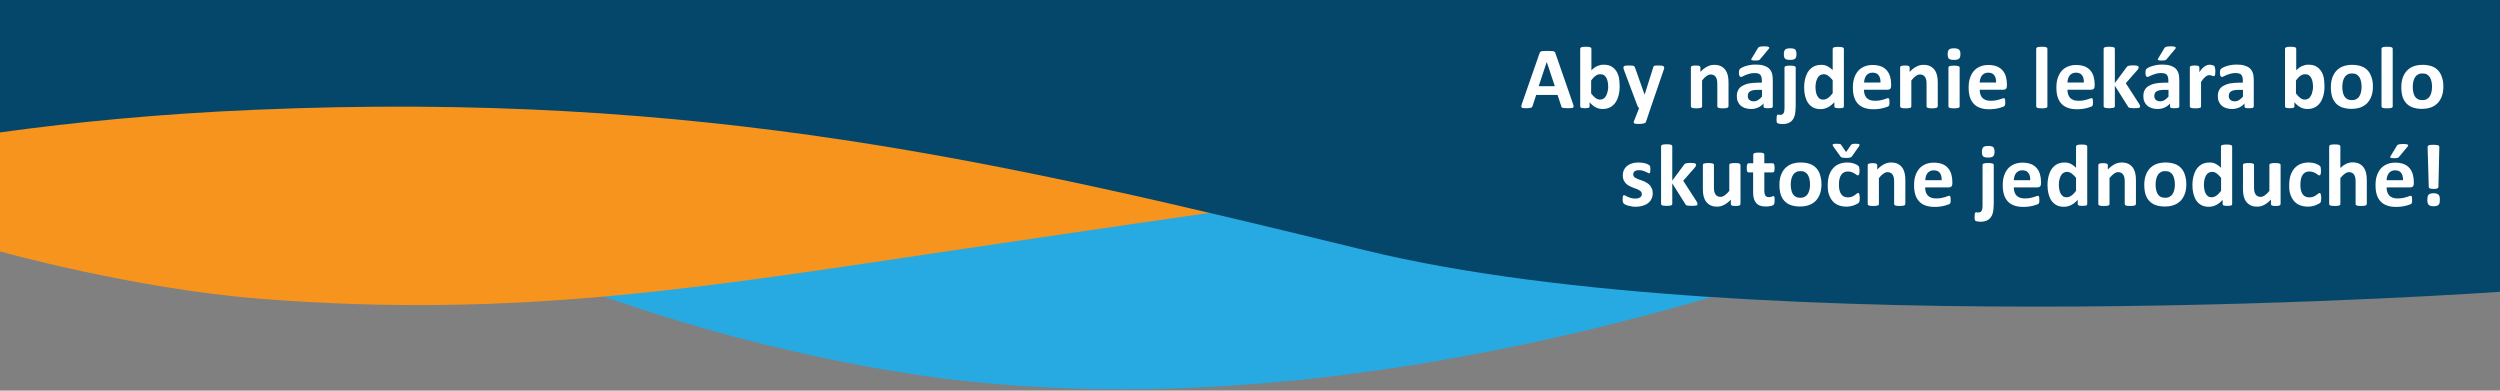 <?xml version="1.0" encoding="utf-8"?>
<!-- Generator: Adobe Illustrator 24.0.0, SVG Export Plug-In . SVG Version: 6.00 Build 0)  -->
<svg version="1.1" id="Layer_1" xmlns="http://www.w3.org/2000/svg" xmlns:xlink="http://www.w3.org/1999/xlink" x="0px" y="0px"
	 viewBox="0 0 1920 300" style="enable-background:new 0 0 1920 300;" xml:space="preserve">
<rect x="0" y="0" width="1920" height="300" fill="#808080" stroke="none"/>
<style type="text/css">
	.st0{display:none;fill:#FFFFFF;}
	.st1{display:none;fill:#F7941D;}
	.st2{display:none;fill:#27AAE1;}
	.st3{display:none;fill:#05476B;}
	.st4{fill:#27AAE1;}
	.st5{fill:#F7941D;}
	.st6{fill:#05476B;}
	.st7{fill:#FFFFFF;}
</style>
<rect x="2.6" class="st0" width="1914.7" height="1080"/>
<rect x="-421" y="-172" class="st1" width="226" height="291"/>
<rect x="-421" y="141" class="st2" width="226" height="246"/>
<rect x="-421" y="438" class="st3" width="226" height="246"/>
<g>
	<path class="st4" d="M1595-1L288-1v152.7c99,51.8,233.2,105.1,394.2,132.7c426.6,73.1,893.2-152.7,893.2-152.7L1595-1z"/>
	<path class="st5" d="M0,193.1c0,0,103,28.7,199.2,36.3c201.1,15.9,345.1-9.4,542.9-38.6c450.7-66.6,680.4-99.4,895.8-72.8
		c140.6,17.3,220.8,50.6,282.2,73.4c0-79.5,0-112.9,0-192.4C1262.1-1,0-1,0-1V193.1z"/>
	<path class="st6" d="M1920,224.1V-1H0v102.7c58.5-8.1,124.4-14.4,196.1-17.4c343.9-14.7,574.5,40.2,853.1,108.1
		C1346,264.8,1920,224.1,1920,224.1z"/>
</g>
<g>
	<path class="st7" d="M1208,79.6c0.3,0.8,0.4,1.5,0.5,1.9c0.1,0.5,0,0.8-0.3,1.1c-0.2,0.2-0.7,0.4-1.3,0.4c-0.6,0.1-1.5,0.1-2.6,0.1
		c-1.1,0-2,0-2.7-0.1c-0.6,0-1.1-0.1-1.5-0.2c-0.3-0.1-0.6-0.2-0.7-0.4c-0.1-0.2-0.2-0.4-0.3-0.7l-2.9-8.8h-16.4l-2.8,8.5
		c-0.1,0.3-0.2,0.6-0.4,0.8c-0.1,0.2-0.4,0.4-0.7,0.5s-0.8,0.2-1.4,0.3c-0.6,0-1.4,0.1-2.3,0.1c-1,0-1.8,0-2.4-0.1
		c-0.6-0.1-1-0.2-1.2-0.5c-0.2-0.3-0.3-0.6-0.2-1.1c0.1-0.5,0.2-1.1,0.5-1.9l13.5-38.7c0.1-0.4,0.3-0.7,0.5-0.9
		c0.2-0.2,0.5-0.4,0.9-0.5c0.4-0.1,0.9-0.2,1.6-0.2c0.7,0,1.6-0.1,2.8-0.1c1.3,0,2.4,0,3.2,0.1c0.8,0,1.4,0.1,1.8,0.2
		s0.8,0.3,0.9,0.6c0.2,0.2,0.4,0.6,0.5,1L1208,79.6z M1187.9,47.6L1187.9,47.6l-6.2,18.6h12.4L1187.9,47.6z"/>
	<path class="st7" d="M1243.9,66.3c0,2.7-0.3,5.1-0.9,7.2s-1.4,4-2.5,5.5c-1.1,1.5-2.5,2.7-4.1,3.5c-1.6,0.8-3.4,1.2-5.5,1.2
		c-1,0-2-0.1-2.8-0.3c-0.9-0.2-1.7-0.5-2.5-0.9c-0.8-0.4-1.6-1-2.4-1.6c-0.8-0.7-1.6-1.4-2.4-2.4v3.3c0,0.2-0.1,0.5-0.2,0.6
		c-0.1,0.2-0.3,0.3-0.6,0.4c-0.3,0.1-0.7,0.2-1.1,0.2s-1,0.1-1.7,0.1c-0.7,0-1.3,0-1.7-0.1s-0.8-0.1-1.1-0.2
		c-0.3-0.1-0.5-0.3-0.6-0.4c-0.1-0.2-0.2-0.4-0.2-0.6V37.4c0-0.2,0.1-0.4,0.2-0.6c0.1-0.2,0.4-0.3,0.7-0.5s0.8-0.2,1.3-0.3
		s1.2-0.1,2.1-0.1s1.5,0,2.1,0.1s1,0.2,1.3,0.3c0.3,0.1,0.6,0.3,0.7,0.5s0.2,0.4,0.2,0.6V54c0.8-0.8,1.5-1.4,2.3-2s1.5-1,2.3-1.3
		c0.8-0.3,1.6-0.6,2.4-0.8c0.8-0.2,1.7-0.2,2.6-0.2c2.2,0,4.1,0.4,5.7,1.3c1.6,0.9,2.8,2.1,3.8,3.6c1,1.5,1.7,3.3,2.1,5.3
		C1243.7,62,1243.9,64.1,1243.9,66.3z M1235.1,66.9c0-1.3-0.1-2.5-0.3-3.7c-0.2-1.2-0.5-2.2-1-3.2c-0.5-0.9-1.1-1.7-1.8-2.2
		s-1.7-0.8-2.9-0.8c-0.6,0-1.1,0.1-1.7,0.2c-0.5,0.2-1.1,0.4-1.7,0.8c-0.6,0.4-1.2,0.9-1.8,1.5s-1.2,1.4-1.9,2.3v10
		c1.2,1.5,2.3,2.7,3.4,3.5c1.1,0.8,2.2,1.2,3.4,1.2c1.1,0,2-0.3,2.8-0.8s1.4-1.3,1.9-2.2c0.5-0.9,0.9-1.9,1.1-3.1
		C1235,69.2,1235.1,68.1,1235.1,66.9z"/>
	<path class="st7" d="M1267.7,82.9l-3.6,10.7c-0.2,0.6-0.8,1-1.7,1.2c-0.9,0.2-2.2,0.4-3.9,0.4c-0.9,0-1.6,0-2.2-0.1
		c-0.5-0.1-0.9-0.2-1.2-0.4c-0.3-0.2-0.4-0.4-0.4-0.7s0-0.6,0.2-1l4-10.1c-0.3-0.1-0.6-0.3-0.8-0.6c-0.2-0.3-0.4-0.6-0.5-0.9
		l-10.4-27.7c-0.3-0.8-0.4-1.4-0.4-1.8c0-0.4,0.1-0.7,0.4-1c0.3-0.2,0.7-0.4,1.4-0.5c0.6-0.1,1.5-0.1,2.5-0.1c1,0,1.7,0,2.3,0.1
		c0.6,0,1,0.1,1.3,0.3c0.3,0.1,0.6,0.3,0.7,0.6c0.2,0.3,0.3,0.7,0.5,1.2l7.1,20.1h0.1l6.5-20.6c0.1-0.6,0.3-1,0.5-1.2
		c0.2-0.2,0.6-0.3,1.1-0.4c0.5-0.1,1.4-0.1,2.6-0.1c1,0,1.8,0,2.4,0.1c0.6,0.1,1.1,0.3,1.4,0.5c0.3,0.2,0.5,0.6,0.5,1
		c0,0.4-0.1,0.9-0.3,1.5L1267.7,82.9z"/>
	<path class="st7" d="M1327.4,81.8c0,0.2-0.1,0.4-0.2,0.6c-0.1,0.2-0.4,0.3-0.7,0.4c-0.3,0.1-0.7,0.2-1.3,0.3
		c-0.6,0.1-1.2,0.1-2,0.1c-0.8,0-1.5,0-2.1-0.1c-0.6-0.1-1-0.1-1.3-0.3c-0.3-0.1-0.5-0.3-0.7-0.4c-0.1-0.2-0.2-0.4-0.2-0.6V64.6
		c0-1.5-0.1-2.6-0.3-3.4c-0.2-0.8-0.5-1.5-0.9-2.1c-0.4-0.6-0.9-1.1-1.6-1.4c-0.6-0.3-1.4-0.5-2.2-0.5c-1.1,0-2.2,0.4-3.3,1.2
		s-2.3,1.9-3.4,3.4v20c0,0.2-0.1,0.4-0.2,0.6c-0.1,0.2-0.4,0.3-0.7,0.4c-0.3,0.1-0.8,0.2-1.3,0.3c-0.5,0.1-1.2,0.1-2.1,0.1
		s-1.5,0-2.1-0.1c-0.5-0.1-1-0.1-1.3-0.3c-0.3-0.1-0.6-0.3-0.7-0.4c-0.1-0.2-0.2-0.4-0.2-0.6V51.7c0-0.2,0.1-0.4,0.2-0.6
		c0.1-0.2,0.3-0.3,0.6-0.4c0.3-0.1,0.7-0.2,1.1-0.3c0.5-0.1,1-0.1,1.7-0.1c0.7,0,1.3,0,1.8,0.1c0.5,0.1,0.8,0.1,1.1,0.3
		c0.3,0.1,0.4,0.3,0.6,0.4c0.1,0.2,0.2,0.4,0.2,0.6v3.5c1.7-1.8,3.4-3.1,5.1-4c1.7-0.9,3.5-1.4,5.4-1.4c2,0,3.8,0.3,5.2,1
		c1.4,0.7,2.5,1.6,3.4,2.8c0.9,1.2,1.5,2.5,1.9,4.1c0.4,1.6,0.6,3.4,0.6,5.6V81.8z"/>
	<path class="st7" d="M1361.4,81.9c0,0.3-0.1,0.6-0.3,0.7c-0.2,0.2-0.6,0.3-1.1,0.4c-0.5,0.1-1.2,0.1-2.1,0.1c-1,0-1.8,0-2.2-0.1
		c-0.5-0.1-0.8-0.2-1-0.4c-0.2-0.2-0.3-0.4-0.3-0.7v-2.4c-1.2,1.3-2.6,2.4-4.2,3.1c-1.6,0.7-3.3,1.1-5.3,1.1c-1.6,0-3.1-0.2-4.4-0.6
		c-1.3-0.4-2.5-1-3.5-1.9c-1-0.8-1.7-1.8-2.3-3.1s-0.8-2.6-0.8-4.3c0-1.8,0.3-3.3,1-4.6c0.7-1.3,1.7-2.4,3.1-3.2s3.1-1.5,5.1-1.9
		c2-0.4,4.4-0.6,7.1-0.6h2.9v-1.8c0-0.9-0.1-1.8-0.3-2.5c-0.2-0.7-0.5-1.3-0.9-1.8c-0.4-0.5-1-0.8-1.8-1c-0.7-0.2-1.6-0.3-2.7-0.3
		c-1.4,0-2.7,0.2-3.8,0.5c-1.1,0.3-2.1,0.7-3,1c-0.9,0.4-1.6,0.7-2.1,1c-0.6,0.3-1,0.5-1.4,0.5c-0.2,0-0.5-0.1-0.7-0.2
		c-0.2-0.2-0.3-0.4-0.5-0.7s-0.2-0.7-0.3-1.1c-0.1-0.4-0.1-0.9-0.1-1.4c0-0.7,0.1-1.2,0.2-1.7c0.1-0.4,0.3-0.8,0.6-1.1
		c0.3-0.3,0.9-0.7,1.7-1.1c0.8-0.4,1.7-0.8,2.8-1.1s2.2-0.6,3.5-0.8s2.5-0.3,3.9-0.3c2.4,0,4.4,0.2,6.1,0.7c1.7,0.5,3.1,1.2,4.1,2.1
		c1.1,1,1.9,2.2,2.4,3.7c0.5,1.5,0.7,3.3,0.7,5.4V81.9z M1353.1,69h-3.2c-1.4,0-2.5,0.1-3.5,0.3c-1,0.2-1.8,0.5-2.4,0.9
		c-0.6,0.4-1.1,0.9-1.3,1.5s-0.4,1.2-0.4,2c0,1.3,0.4,2.3,1.2,3c0.8,0.7,1.9,1.1,3.3,1.1c1.2,0,2.3-0.3,3.3-0.9s2-1.5,3.1-2.7V69z
		 M1350.1,36.9c0.2-0.2,0.3-0.5,0.6-0.6c0.2-0.2,0.5-0.3,0.8-0.4s0.8-0.2,1.3-0.2c0.5,0,1.1-0.1,1.9-0.1c1,0,1.9,0,2.4,0.1
		c0.6,0.1,1,0.2,1.3,0.4c0.3,0.2,0.4,0.4,0.4,0.6c0,0.2-0.1,0.5-0.3,0.7l-6.5,7.8c-0.2,0.2-0.4,0.4-0.5,0.6
		c-0.2,0.1-0.4,0.3-0.7,0.4c-0.3,0.1-0.6,0.2-1.1,0.2c-0.4,0-1,0.1-1.6,0.1c-0.8,0-1.4,0-1.9-0.1c-0.5-0.1-0.8-0.2-1-0.3
		c-0.2-0.1-0.3-0.3-0.2-0.6c0-0.2,0.2-0.5,0.4-0.8L1350.1,36.9z"/>
	<path class="st7" d="M1379,82.8c0,2.4-0.2,4.3-0.6,5.7c-0.4,1.5-1,2.7-1.8,3.7c-0.8,1-1.9,1.8-3.1,2.3c-1.2,0.5-2.7,0.8-4.4,0.8
		c-0.9,0-1.7-0.1-2.4-0.2c-0.7-0.1-1.1-0.3-1.4-0.4c-0.3-0.1-0.5-0.3-0.6-0.5c-0.1-0.2-0.2-0.4-0.2-0.7c0-0.3-0.1-0.6-0.1-0.9
		c0-0.3,0-0.7,0-1.3c0-0.6,0-1.2,0.1-1.6c0-0.4,0.1-0.7,0.2-1c0.1-0.2,0.2-0.4,0.3-0.5c0.1-0.1,0.3-0.2,0.4-0.2c0.1,0,0.3,0,0.7,0.1
		c0.3,0.1,0.7,0.1,1.1,0.1c0.6,0,1.1-0.1,1.5-0.3c0.4-0.2,0.8-0.5,1-0.9c0.3-0.4,0.5-0.9,0.6-1.5s0.2-1.6,0.2-3V51.8
		c0-0.2,0.1-0.4,0.2-0.6c0.1-0.2,0.4-0.3,0.7-0.4c0.3-0.1,0.7-0.2,1.3-0.3s1.2-0.1,2.1-0.1c0.8,0,1.5,0,2.1,0.1s1,0.2,1.3,0.3
		s0.6,0.3,0.7,0.4c0.1,0.2,0.2,0.4,0.2,0.6V82.8z M1379.7,41.5c0,1.7-0.3,2.9-1,3.5c-0.7,0.7-2,1-3.9,1c-1.9,0-3.2-0.3-3.8-0.9
		c-0.7-0.6-1-1.8-1-3.4c0-1.7,0.3-2.9,1-3.6c0.7-0.7,2-1,3.9-1c1.9,0,3.2,0.3,3.9,1C1379.3,38.7,1379.7,39.9,1379.7,41.5z"/>
	<path class="st7" d="M1416.1,81.8c0,0.2-0.1,0.5-0.2,0.6c-0.1,0.2-0.3,0.3-0.6,0.4c-0.3,0.1-0.6,0.2-1.1,0.2c-0.5,0-1,0.1-1.7,0.1
		c-0.7,0-1.3,0-1.8-0.1c-0.5,0-0.8-0.1-1.1-0.2s-0.5-0.3-0.6-0.4c-0.1-0.2-0.2-0.4-0.2-0.6v-3.3c-1.6,1.7-3.2,3-4.9,3.9
		c-1.7,0.9-3.6,1.4-5.7,1.4c-2.3,0-4.2-0.4-5.8-1.3c-1.6-0.9-2.9-2.1-3.9-3.6c-1-1.5-1.7-3.3-2.2-5.3c-0.5-2-0.7-4.1-0.7-6.4
		c0-2.7,0.3-5.1,0.9-7.2c0.6-2.1,1.4-4,2.5-5.5s2.5-2.7,4.1-3.5s3.5-1.2,5.7-1.2c1.7,0,3.2,0.3,4.6,1c1.4,0.7,2.7,1.7,4.1,3V37.5
		c0-0.2,0.1-0.4,0.2-0.6c0.1-0.2,0.3-0.3,0.7-0.5c0.3-0.1,0.8-0.2,1.3-0.3c0.5-0.1,1.2-0.1,2.1-0.1s1.5,0,2.1,0.1
		c0.5,0.1,1,0.2,1.3,0.3c0.3,0.1,0.5,0.3,0.7,0.5c0.1,0.2,0.2,0.4,0.2,0.6V81.8z M1407.6,61.7c-1.2-1.5-2.4-2.7-3.5-3.5
		c-1.1-0.8-2.3-1.2-3.5-1.2c-1.1,0-2.1,0.3-2.9,0.8c-0.8,0.6-1.4,1.3-1.9,2.2c-0.5,0.9-0.8,2-1.1,3.1c-0.2,1.1-0.4,2.3-0.4,3.5
		c0,1.3,0.1,2.5,0.3,3.7c0.2,1.2,0.5,2.3,1,3.2c0.5,0.9,1.1,1.7,1.8,2.2c0.8,0.6,1.7,0.8,2.9,0.8c0.6,0,1.2-0.1,1.7-0.3
		c0.6-0.2,1.1-0.4,1.7-0.8c0.6-0.4,1.2-0.9,1.8-1.5c0.6-0.6,1.3-1.4,2-2.3V61.7z"/>
	<path class="st7" d="M1452.4,65.9c0,1-0.2,1.8-0.7,2.3c-0.5,0.5-1.1,0.7-1.9,0.7h-18.3c0,1.3,0.2,2.4,0.5,3.5
		c0.3,1,0.8,1.9,1.5,2.7c0.7,0.7,1.5,1.3,2.6,1.7c1,0.4,2.3,0.6,3.8,0.6c1.5,0,2.8-0.1,3.9-0.3s2.1-0.5,2.9-0.7
		c0.8-0.3,1.5-0.5,2-0.7s1-0.3,1.3-0.3c0.2,0,0.4,0,0.5,0.1c0.1,0.1,0.2,0.2,0.3,0.4s0.2,0.5,0.2,0.9c0,0.4,0.1,0.8,0.1,1.4
		c0,0.5,0,0.9,0,1.3c0,0.3-0.1,0.6-0.1,0.9s-0.1,0.5-0.2,0.6c-0.1,0.2-0.2,0.3-0.4,0.5c-0.1,0.2-0.5,0.4-1.2,0.6s-1.5,0.5-2.5,0.8
		s-2.2,0.5-3.5,0.7c-1.3,0.2-2.7,0.3-4.2,0.3c-2.7,0-5-0.3-7-1c-2-0.7-3.7-1.7-5-3.1c-1.3-1.4-2.4-3.1-3-5.2c-0.7-2.1-1-4.5-1-7.4
		c0-2.7,0.3-5.1,1-7.2c0.7-2.1,1.7-4,3-5.5c1.3-1.5,2.9-2.6,4.8-3.4c1.9-0.8,4-1.2,6.4-1.2c2.5,0,4.7,0.4,6.5,1.1
		c1.8,0.7,3.3,1.8,4.4,3.1c1.1,1.3,2,2.9,2.5,4.7s0.8,3.8,0.8,5.9V65.9z M1444.2,63.4c0.1-2.4-0.4-4.3-1.4-5.6c-1-1.4-2.6-2-4.7-2
		c-1.1,0-2,0.2-2.8,0.6c-0.8,0.4-1.5,1-2,1.6c-0.5,0.7-0.9,1.5-1.2,2.4c-0.3,0.9-0.4,1.9-0.5,3H1444.2z"/>
	<path class="st7" d="M1488.1,81.8c0,0.2-0.1,0.4-0.2,0.6c-0.1,0.2-0.4,0.3-0.7,0.4c-0.3,0.1-0.7,0.2-1.3,0.3
		c-0.6,0.1-1.2,0.1-2,0.1c-0.8,0-1.5,0-2.1-0.1c-0.6-0.1-1-0.1-1.3-0.3c-0.3-0.1-0.5-0.3-0.7-0.4c-0.1-0.2-0.2-0.4-0.2-0.6V64.6
		c0-1.5-0.1-2.6-0.3-3.4c-0.2-0.8-0.5-1.5-0.9-2.1c-0.4-0.6-0.9-1.1-1.6-1.4c-0.6-0.3-1.4-0.5-2.2-0.5c-1.1,0-2.2,0.4-3.3,1.2
		s-2.3,1.9-3.4,3.4v20c0,0.2-0.1,0.4-0.2,0.6c-0.1,0.2-0.4,0.3-0.7,0.4c-0.3,0.1-0.8,0.2-1.3,0.3c-0.5,0.1-1.2,0.1-2.1,0.1
		s-1.5,0-2.1-0.1c-0.5-0.1-1-0.1-1.3-0.3c-0.3-0.1-0.6-0.3-0.7-0.4c-0.1-0.2-0.2-0.4-0.2-0.6V51.7c0-0.2,0.1-0.4,0.2-0.6
		c0.1-0.2,0.3-0.3,0.6-0.4c0.3-0.1,0.7-0.2,1.1-0.3c0.5-0.1,1-0.1,1.7-0.1c0.7,0,1.3,0,1.8,0.1c0.5,0.1,0.8,0.1,1.1,0.3
		c0.3,0.1,0.4,0.3,0.6,0.4c0.1,0.2,0.2,0.4,0.2,0.6v3.5c1.7-1.8,3.4-3.1,5.1-4c1.7-0.9,3.5-1.4,5.4-1.4c2,0,3.8,0.3,5.2,1
		c1.4,0.7,2.5,1.6,3.4,2.8c0.9,1.2,1.5,2.5,1.9,4.1c0.4,1.6,0.6,3.4,0.6,5.6V81.8z"/>
	<path class="st7" d="M1505.6,41.5c0,1.7-0.3,2.9-1,3.5c-0.7,0.7-2,1-3.9,1c-1.9,0-3.2-0.3-3.9-0.9c-0.7-0.6-1-1.8-1-3.4
		c0-1.7,0.3-2.9,1-3.6c0.7-0.7,2-1,3.9-1c1.9,0,3.2,0.3,3.8,1C1505.3,38.7,1505.6,39.9,1505.6,41.5z M1505,81.8
		c0,0.2-0.1,0.4-0.2,0.6c-0.1,0.2-0.4,0.3-0.7,0.4c-0.3,0.1-0.8,0.2-1.3,0.3c-0.5,0.1-1.2,0.1-2.1,0.1s-1.5,0-2.1-0.1
		c-0.5-0.1-1-0.1-1.3-0.3c-0.3-0.1-0.6-0.3-0.7-0.4c-0.1-0.2-0.2-0.4-0.2-0.6v-30c0-0.2,0.1-0.4,0.2-0.6c0.1-0.2,0.4-0.3,0.7-0.4
		s0.8-0.2,1.3-0.3s1.2-0.1,2.1-0.1s1.5,0,2.1,0.1s1,0.2,1.3,0.3c0.3,0.1,0.6,0.3,0.7,0.4c0.1,0.2,0.2,0.4,0.2,0.6V81.8z"/>
	<path class="st7" d="M1541.3,65.9c0,1-0.2,1.8-0.7,2.3c-0.5,0.5-1.1,0.7-1.9,0.7h-18.3c0,1.3,0.2,2.4,0.5,3.5
		c0.3,1,0.8,1.9,1.5,2.7c0.7,0.7,1.5,1.3,2.6,1.7c1,0.4,2.3,0.6,3.8,0.6c1.5,0,2.8-0.1,3.9-0.3s2.1-0.5,2.9-0.7
		c0.8-0.3,1.5-0.5,2-0.7s1-0.3,1.3-0.3c0.2,0,0.4,0,0.5,0.1c0.1,0.1,0.2,0.2,0.3,0.4s0.2,0.5,0.2,0.9c0,0.4,0.1,0.8,0.1,1.4
		c0,0.5,0,0.9,0,1.3c0,0.3-0.1,0.6-0.1,0.9s-0.1,0.5-0.2,0.6c-0.1,0.2-0.2,0.3-0.4,0.5c-0.1,0.2-0.5,0.4-1.2,0.6s-1.5,0.5-2.5,0.8
		s-2.2,0.5-3.5,0.7c-1.3,0.2-2.7,0.3-4.2,0.3c-2.7,0-5-0.3-7-1c-2-0.7-3.7-1.7-5-3.1c-1.3-1.4-2.4-3.1-3-5.2c-0.7-2.1-1-4.5-1-7.4
		c0-2.7,0.3-5.1,1-7.2c0.7-2.1,1.7-4,3-5.5c1.3-1.5,2.9-2.6,4.8-3.4c1.9-0.8,4-1.2,6.4-1.2c2.5,0,4.7,0.4,6.5,1.1
		c1.8,0.7,3.3,1.8,4.4,3.1c1.1,1.3,2,2.9,2.5,4.7s0.8,3.8,0.8,5.9V65.9z M1533,63.4c0.1-2.4-0.4-4.3-1.4-5.6c-1-1.4-2.6-2-4.7-2
		c-1.1,0-2,0.2-2.8,0.6c-0.8,0.4-1.5,1-2,1.6c-0.5,0.7-0.9,1.5-1.2,2.4c-0.3,0.9-0.4,1.9-0.5,3H1533z"/>
	<path class="st7" d="M1572.4,81.8c0,0.2-0.1,0.4-0.2,0.6c-0.1,0.2-0.4,0.3-0.7,0.4c-0.3,0.1-0.8,0.2-1.3,0.3
		c-0.5,0.1-1.2,0.1-2.1,0.1s-1.5,0-2.1-0.1c-0.5-0.1-1-0.1-1.3-0.3c-0.3-0.1-0.6-0.3-0.7-0.4c-0.1-0.2-0.2-0.4-0.2-0.6V37.4
		c0-0.2,0.1-0.4,0.2-0.6c0.1-0.2,0.4-0.3,0.7-0.5s0.8-0.2,1.3-0.3s1.2-0.1,2.1-0.1s1.5,0,2.1,0.1s1,0.2,1.3,0.3
		c0.3,0.1,0.6,0.3,0.7,0.5s0.2,0.4,0.2,0.6V81.8z"/>
	<path class="st7" d="M1608.7,65.9c0,1-0.2,1.8-0.7,2.3c-0.5,0.5-1.1,0.7-1.9,0.7h-18.3c0,1.3,0.2,2.4,0.5,3.5
		c0.3,1,0.8,1.9,1.5,2.7c0.7,0.7,1.5,1.3,2.6,1.7c1,0.4,2.3,0.6,3.8,0.6c1.5,0,2.8-0.1,3.9-0.3s2.1-0.5,2.9-0.7
		c0.8-0.3,1.5-0.5,2-0.7s1-0.3,1.3-0.3c0.2,0,0.4,0,0.5,0.1c0.1,0.1,0.2,0.2,0.3,0.4s0.2,0.5,0.2,0.9c0,0.4,0.1,0.8,0.1,1.4
		c0,0.5,0,0.9,0,1.3c0,0.3-0.1,0.6-0.1,0.9s-0.1,0.5-0.2,0.6c-0.1,0.2-0.2,0.3-0.4,0.5c-0.1,0.2-0.5,0.4-1.2,0.6s-1.5,0.5-2.5,0.8
		s-2.2,0.5-3.5,0.7c-1.3,0.2-2.7,0.3-4.2,0.3c-2.7,0-5-0.3-7-1c-2-0.7-3.7-1.7-5-3.1c-1.3-1.4-2.4-3.1-3-5.2c-0.7-2.1-1-4.5-1-7.4
		c0-2.7,0.3-5.1,1-7.2c0.7-2.1,1.7-4,3-5.5c1.3-1.5,2.9-2.6,4.8-3.4c1.9-0.8,4-1.2,6.4-1.2c2.5,0,4.7,0.4,6.5,1.1
		c1.8,0.7,3.3,1.8,4.4,3.1c1.1,1.3,2,2.9,2.5,4.7s0.8,3.8,0.8,5.9V65.9z M1600.4,63.4c0.1-2.4-0.4-4.3-1.4-5.6c-1-1.4-2.6-2-4.7-2
		c-1.1,0-2,0.2-2.8,0.6c-0.8,0.4-1.5,1-2,1.6c-0.5,0.7-0.9,1.5-1.2,2.4c-0.3,0.9-0.4,1.9-0.5,3H1600.4z"/>
	<path class="st7" d="M1643.6,81.8c0,0.2-0.1,0.4-0.2,0.6c-0.1,0.2-0.3,0.3-0.7,0.4s-0.8,0.2-1.3,0.2c-0.6,0.1-1.3,0.1-2.2,0.1
		c-0.9,0-1.7,0-2.2-0.1c-0.6,0-1-0.1-1.4-0.2c-0.4-0.1-0.7-0.2-0.9-0.4c-0.2-0.2-0.4-0.4-0.5-0.7l-10-15.9v15.9
		c0,0.2-0.1,0.4-0.2,0.6c-0.1,0.2-0.4,0.3-0.7,0.4c-0.3,0.1-0.8,0.2-1.3,0.3c-0.5,0.1-1.2,0.1-2.1,0.1s-1.5,0-2.1-0.1
		c-0.5-0.1-1-0.1-1.3-0.3c-0.3-0.1-0.6-0.3-0.7-0.4c-0.1-0.2-0.2-0.4-0.2-0.6V37.4c0-0.2,0.1-0.4,0.2-0.6c0.1-0.2,0.4-0.3,0.7-0.5
		s0.8-0.2,1.3-0.3s1.2-0.1,2.1-0.1s1.5,0,2.1,0.1s1,0.2,1.3,0.3c0.3,0.1,0.6,0.3,0.7,0.5s0.2,0.4,0.2,0.6v26.4l8.9-12
		c0.2-0.3,0.4-0.5,0.6-0.7c0.2-0.2,0.5-0.4,0.9-0.5c0.4-0.1,0.8-0.2,1.4-0.3c0.6-0.1,1.3-0.1,2.1-0.1c0.8,0,1.5,0,2.1,0.1
		c0.6,0.1,1,0.1,1.4,0.3c0.3,0.1,0.6,0.3,0.7,0.4s0.2,0.4,0.2,0.6c0,0.3-0.1,0.7-0.3,1.1c-0.2,0.4-0.4,0.8-0.8,1.2l-8.8,10
		l10.2,15.8c0.3,0.5,0.5,0.8,0.6,1.2S1643.6,81.6,1643.6,81.8z"/>
	<path class="st7" d="M1673.6,81.9c0,0.3-0.1,0.6-0.3,0.7c-0.2,0.2-0.6,0.3-1.1,0.4c-0.5,0.1-1.2,0.1-2.1,0.1c-1,0-1.8,0-2.2-0.1
		c-0.5-0.1-0.8-0.2-1-0.4c-0.2-0.2-0.3-0.4-0.3-0.7v-2.4c-1.2,1.3-2.6,2.4-4.2,3.1c-1.6,0.7-3.3,1.1-5.3,1.1c-1.6,0-3.1-0.2-4.4-0.6
		c-1.3-0.4-2.5-1-3.5-1.9c-1-0.8-1.7-1.8-2.3-3.1s-0.8-2.6-0.8-4.3c0-1.8,0.3-3.3,1-4.6c0.7-1.3,1.7-2.4,3.1-3.2s3.1-1.5,5.1-1.9
		c2-0.4,4.4-0.6,7.1-0.6h2.9v-1.8c0-0.9-0.1-1.8-0.3-2.5c-0.2-0.7-0.5-1.3-0.9-1.8c-0.4-0.5-1-0.8-1.8-1c-0.7-0.2-1.6-0.3-2.7-0.3
		c-1.4,0-2.7,0.2-3.8,0.5c-1.1,0.3-2.1,0.7-3,1c-0.9,0.4-1.6,0.7-2.1,1c-0.6,0.3-1,0.5-1.4,0.5c-0.2,0-0.5-0.1-0.7-0.2
		c-0.2-0.2-0.3-0.4-0.5-0.7s-0.2-0.7-0.3-1.1c-0.1-0.4-0.1-0.9-0.1-1.4c0-0.7,0.1-1.2,0.2-1.7c0.1-0.4,0.3-0.8,0.6-1.1
		c0.3-0.3,0.9-0.7,1.7-1.1c0.8-0.4,1.7-0.8,2.8-1.1s2.2-0.6,3.5-0.8s2.5-0.3,3.9-0.3c2.4,0,4.4,0.2,6.1,0.7c1.7,0.5,3.1,1.2,4.1,2.1
		c1.1,1,1.9,2.2,2.4,3.7c0.5,1.5,0.7,3.3,0.7,5.4V81.9z M1665.3,69h-3.2c-1.4,0-2.5,0.1-3.5,0.3c-1,0.2-1.8,0.5-2.4,0.9
		c-0.6,0.4-1.1,0.9-1.3,1.5s-0.4,1.2-0.4,2c0,1.3,0.4,2.3,1.2,3c0.8,0.7,1.9,1.1,3.3,1.1c1.2,0,2.3-0.3,3.3-0.9s2-1.5,3.1-2.7V69z
		 M1662.3,36.9c0.2-0.2,0.3-0.5,0.6-0.6c0.2-0.2,0.5-0.3,0.8-0.4s0.8-0.2,1.3-0.2c0.5,0,1.1-0.1,1.9-0.1c1,0,1.9,0,2.4,0.1
		c0.6,0.1,1,0.2,1.3,0.4c0.3,0.2,0.4,0.4,0.4,0.6c0,0.2-0.1,0.5-0.3,0.7l-6.5,7.8c-0.2,0.2-0.4,0.4-0.5,0.6
		c-0.2,0.1-0.4,0.3-0.7,0.4c-0.3,0.1-0.6,0.2-1.1,0.2c-0.4,0-1,0.1-1.6,0.1c-0.8,0-1.4,0-1.9-0.1c-0.5-0.1-0.8-0.2-1-0.3
		c-0.2-0.1-0.3-0.3-0.2-0.6c0-0.2,0.2-0.5,0.4-0.8L1662.3,36.9z"/>
	<path class="st7" d="M1701.4,54.5c0,0.8,0,1.5-0.1,2c0,0.5-0.1,0.9-0.2,1.2c-0.1,0.3-0.2,0.5-0.4,0.6c-0.1,0.1-0.3,0.2-0.6,0.2
		c-0.2,0-0.4,0-0.6-0.1c-0.2-0.1-0.5-0.2-0.8-0.3c-0.3-0.1-0.6-0.2-0.9-0.3c-0.3-0.1-0.7-0.1-1.1-0.1c-0.5,0-0.9,0.1-1.4,0.3
		c-0.5,0.2-1,0.5-1.5,0.9c-0.5,0.4-1,0.9-1.6,1.6c-0.6,0.7-1.1,1.5-1.8,2.5v18.8c0,0.2-0.1,0.4-0.2,0.6c-0.1,0.2-0.4,0.3-0.7,0.4
		c-0.3,0.1-0.8,0.2-1.3,0.3c-0.5,0.1-1.2,0.1-2.1,0.1s-1.5,0-2.1-0.1c-0.5-0.1-1-0.1-1.3-0.3c-0.3-0.1-0.6-0.3-0.7-0.4
		c-0.1-0.2-0.2-0.4-0.2-0.6V51.7c0-0.2,0.1-0.4,0.2-0.6c0.1-0.2,0.3-0.3,0.6-0.4c0.3-0.1,0.7-0.2,1.1-0.3c0.5-0.1,1-0.1,1.7-0.1
		c0.7,0,1.3,0,1.8,0.1c0.5,0.1,0.8,0.1,1.1,0.3c0.3,0.1,0.4,0.3,0.6,0.4c0.1,0.2,0.2,0.4,0.2,0.6v3.7c0.8-1.1,1.5-2.1,2.2-2.8
		c0.7-0.7,1.4-1.3,2-1.7c0.6-0.4,1.3-0.7,1.9-0.9c0.6-0.2,1.3-0.3,1.9-0.3c0.3,0,0.6,0,0.9,0.1c0.3,0,0.7,0.1,1,0.2
		c0.4,0.1,0.7,0.2,0.9,0.3c0.3,0.1,0.5,0.2,0.6,0.3c0.1,0.1,0.2,0.2,0.3,0.4c0.1,0.1,0.1,0.3,0.2,0.6c0,0.2,0.1,0.6,0.1,1.1
		C1701.4,53,1701.4,53.7,1701.4,54.5z"/>
	<path class="st7" d="M1730.8,81.9c0,0.3-0.1,0.6-0.3,0.7c-0.2,0.2-0.6,0.3-1.1,0.4c-0.5,0.1-1.2,0.1-2.1,0.1c-1,0-1.8,0-2.2-0.1
		c-0.5-0.1-0.8-0.2-1-0.4c-0.2-0.2-0.3-0.4-0.3-0.7v-2.4c-1.2,1.3-2.6,2.4-4.2,3.1c-1.6,0.7-3.3,1.1-5.3,1.1c-1.6,0-3.1-0.2-4.4-0.6
		c-1.3-0.4-2.5-1-3.5-1.9c-1-0.8-1.7-1.8-2.3-3.1s-0.8-2.6-0.8-4.3c0-1.8,0.3-3.3,1-4.6c0.7-1.3,1.7-2.4,3.1-3.2s3.1-1.5,5.1-1.9
		c2-0.4,4.4-0.6,7.1-0.6h2.9v-1.8c0-0.9-0.1-1.8-0.3-2.5c-0.2-0.7-0.5-1.3-0.9-1.8c-0.4-0.5-1-0.8-1.8-1c-0.7-0.2-1.6-0.3-2.7-0.3
		c-1.4,0-2.7,0.2-3.8,0.5c-1.1,0.3-2.1,0.7-3,1c-0.9,0.4-1.6,0.7-2.1,1c-0.6,0.3-1,0.5-1.4,0.5c-0.2,0-0.5-0.1-0.7-0.2
		c-0.2-0.2-0.3-0.4-0.5-0.7s-0.2-0.7-0.3-1.1c-0.1-0.4-0.1-0.9-0.1-1.4c0-0.7,0.1-1.2,0.2-1.7c0.1-0.4,0.3-0.8,0.6-1.1
		c0.3-0.3,0.9-0.7,1.7-1.1c0.8-0.4,1.7-0.8,2.8-1.1s2.2-0.6,3.5-0.8s2.5-0.3,3.9-0.3c2.4,0,4.4,0.2,6.1,0.7c1.7,0.5,3.1,1.2,4.1,2.1
		c1.1,1,1.9,2.2,2.4,3.7c0.5,1.5,0.7,3.3,0.7,5.4V81.9z M1722.5,69h-3.2c-1.4,0-2.5,0.1-3.5,0.3c-1,0.2-1.8,0.5-2.4,0.9
		c-0.6,0.4-1.1,0.9-1.3,1.5s-0.4,1.2-0.4,2c0,1.3,0.4,2.3,1.2,3c0.8,0.7,1.9,1.1,3.3,1.1c1.2,0,2.3-0.3,3.3-0.9s2-1.5,3.1-2.7V69z"
		/>
	<path class="st7" d="M1785.2,66.3c0,2.7-0.3,5.1-0.9,7.2s-1.4,4-2.5,5.5c-1.1,1.5-2.5,2.7-4.1,3.5c-1.6,0.8-3.4,1.2-5.5,1.2
		c-1,0-2-0.1-2.8-0.3c-0.9-0.2-1.7-0.5-2.5-0.9c-0.8-0.4-1.6-1-2.4-1.6c-0.8-0.7-1.6-1.4-2.4-2.4v3.3c0,0.2-0.1,0.5-0.2,0.6
		c-0.1,0.2-0.3,0.3-0.6,0.4c-0.3,0.1-0.7,0.2-1.1,0.2s-1,0.1-1.7,0.1c-0.7,0-1.3,0-1.7-0.1s-0.8-0.1-1.1-0.2
		c-0.3-0.1-0.5-0.3-0.6-0.4c-0.1-0.2-0.2-0.4-0.2-0.6V37.4c0-0.2,0.1-0.4,0.2-0.6c0.1-0.2,0.4-0.3,0.7-0.5s0.8-0.2,1.3-0.3
		s1.2-0.1,2.1-0.1s1.5,0,2.1,0.1s1,0.2,1.3,0.3c0.3,0.1,0.6,0.3,0.7,0.5s0.2,0.4,0.2,0.6V54c0.8-0.8,1.5-1.4,2.3-2s1.5-1,2.3-1.3
		c0.8-0.3,1.6-0.6,2.4-0.8c0.8-0.2,1.7-0.2,2.6-0.2c2.2,0,4.1,0.4,5.7,1.3c1.6,0.9,2.8,2.1,3.8,3.6c1,1.5,1.7,3.3,2.1,5.3
		C1785,62,1785.2,64.1,1785.2,66.3z M1776.4,66.9c0-1.3-0.1-2.5-0.3-3.7c-0.2-1.2-0.5-2.2-1-3.2c-0.5-0.9-1.1-1.7-1.8-2.2
		s-1.7-0.8-2.9-0.8c-0.6,0-1.1,0.1-1.7,0.2c-0.5,0.2-1.1,0.4-1.7,0.8c-0.6,0.4-1.2,0.9-1.8,1.5s-1.2,1.4-1.9,2.3v10
		c1.2,1.5,2.3,2.7,3.4,3.5c1.1,0.8,2.2,1.2,3.4,1.2c1.1,0,2-0.3,2.8-0.8s1.4-1.3,1.9-2.2c0.5-0.9,0.9-1.9,1.1-3.1
		C1776.3,69.2,1776.4,68.1,1776.4,66.9z"/>
	<path class="st7" d="M1822.4,66.4c0,2.6-0.3,4.9-1,7c-0.7,2.1-1.7,3.9-3.1,5.5c-1.4,1.5-3.1,2.7-5.2,3.5c-2.1,0.8-4.5,1.2-7.3,1.2
		c-2.7,0-5-0.4-7-1.1c-2-0.7-3.6-1.8-4.9-3.2c-1.3-1.4-2.3-3.2-2.9-5.2c-0.6-2.1-0.9-4.4-0.9-7.1c0-2.6,0.3-4.9,1-7s1.7-3.9,3.1-5.5
		c1.4-1.5,3.1-2.7,5.1-3.5c2.1-0.8,4.5-1.2,7.2-1.2c2.7,0,5,0.4,7,1.1c2,0.7,3.6,1.8,4.9,3.2c1.3,1.4,2.3,3.2,2.9,5.2
		C1822.1,61.4,1822.4,63.8,1822.4,66.4z M1813.7,66.8c0-1.5-0.1-2.9-0.4-4.1s-0.6-2.3-1.2-3.3c-0.6-0.9-1.3-1.6-2.2-2.2
		c-0.9-0.5-2.1-0.8-3.5-0.8c-1.3,0-2.4,0.2-3.3,0.7c-0.9,0.5-1.7,1.1-2.3,2c-0.6,0.9-1.1,2-1.4,3.2s-0.5,2.7-0.5,4.3
		c0,1.5,0.1,2.9,0.4,4.1c0.2,1.2,0.6,2.3,1.2,3.3c0.6,0.9,1.3,1.6,2.2,2.1s2.1,0.8,3.5,0.8c1.3,0,2.4-0.2,3.3-0.7
		c0.9-0.5,1.7-1.1,2.3-2s1.1-1.9,1.4-3.2C1813.5,69.8,1813.7,68.4,1813.7,66.8z"/>
	<path class="st7" d="M1837.6,81.8c0,0.2-0.1,0.4-0.2,0.6c-0.1,0.2-0.4,0.3-0.7,0.4c-0.3,0.1-0.8,0.2-1.3,0.3
		c-0.5,0.1-1.2,0.1-2.1,0.1s-1.5,0-2.1-0.1c-0.5-0.1-1-0.1-1.3-0.3c-0.3-0.1-0.6-0.3-0.7-0.4c-0.1-0.2-0.2-0.4-0.2-0.6V37.4
		c0-0.2,0.1-0.4,0.2-0.6c0.1-0.2,0.4-0.3,0.7-0.5s0.8-0.2,1.3-0.3s1.2-0.1,2.1-0.1s1.5,0,2.1,0.1s1,0.2,1.3,0.3
		c0.3,0.1,0.6,0.3,0.7,0.5s0.2,0.4,0.2,0.6V81.8z"/>
	<path class="st7" d="M1876.5,66.4c0,2.6-0.3,4.9-1,7c-0.7,2.1-1.7,3.9-3.1,5.5c-1.4,1.5-3.1,2.7-5.2,3.5c-2.1,0.8-4.5,1.2-7.3,1.2
		c-2.7,0-5-0.4-7-1.1c-2-0.7-3.6-1.8-4.9-3.2c-1.3-1.4-2.3-3.2-2.9-5.2c-0.6-2.1-0.9-4.4-0.9-7.1c0-2.6,0.3-4.9,1-7s1.7-3.9,3.1-5.5
		c1.4-1.5,3.1-2.7,5.1-3.5c2.1-0.8,4.5-1.2,7.2-1.2c2.7,0,5,0.4,7,1.1c2,0.7,3.6,1.8,4.9,3.2c1.3,1.4,2.3,3.2,2.9,5.2
		C1876.2,61.4,1876.5,63.8,1876.5,66.4z M1867.8,66.8c0-1.5-0.1-2.9-0.4-4.1s-0.6-2.3-1.2-3.3c-0.6-0.9-1.3-1.6-2.2-2.2
		c-0.9-0.5-2.1-0.8-3.5-0.8c-1.3,0-2.4,0.2-3.3,0.7c-0.9,0.5-1.7,1.1-2.3,2c-0.6,0.9-1.1,2-1.4,3.2s-0.5,2.7-0.5,4.3
		c0,1.5,0.1,2.9,0.4,4.1c0.2,1.2,0.6,2.3,1.2,3.3c0.6,0.9,1.3,1.6,2.2,2.1s2.1,0.8,3.5,0.8c1.3,0,2.4-0.2,3.3-0.7
		c0.9-0.5,1.7-1.1,2.3-2s1.1-1.9,1.4-3.2C1867.6,69.8,1867.8,68.4,1867.8,66.8z"/>
	<path class="st7" d="M1269.3,148.3c0,1.7-0.3,3.2-1,4.5c-0.6,1.3-1.5,2.4-2.7,3.3s-2.6,1.5-4.2,2c-1.6,0.4-3.3,0.7-5.2,0.7
		c-1.1,0-2.2-0.1-3.2-0.3c-1-0.2-1.9-0.4-2.8-0.6c-0.8-0.3-1.5-0.5-2-0.8s-0.9-0.5-1.2-0.8c-0.2-0.2-0.4-0.6-0.6-1.1
		s-0.2-1.3-0.2-2.2c0-0.7,0-1.2,0.1-1.6c0-0.4,0.1-0.7,0.2-0.9s0.2-0.4,0.3-0.5c0.1-0.1,0.3-0.1,0.5-0.1c0.2,0,0.6,0.1,1.1,0.4
		c0.5,0.3,1.1,0.6,1.8,0.9c0.7,0.3,1.6,0.7,2.5,0.9c1,0.3,2,0.4,3.3,0.4c0.8,0,1.4-0.1,2-0.2c0.6-0.2,1.1-0.4,1.6-0.7
		c0.4-0.3,0.8-0.7,1-1.1c0.2-0.4,0.3-1,0.3-1.6c0-0.7-0.2-1.3-0.6-1.7c-0.4-0.5-1-0.9-1.7-1.3c-0.7-0.4-1.5-0.7-2.3-1
		s-1.8-0.7-2.7-1c-0.9-0.4-1.8-0.8-2.7-1.3c-0.9-0.5-1.6-1.1-2.3-1.8c-0.7-0.7-1.2-1.6-1.7-2.6c-0.4-1-0.6-2.2-0.6-3.6
		c0-1.4,0.3-2.8,0.8-4c0.6-1.2,1.4-2.2,2.4-3.1c1.1-0.9,2.3-1.5,3.9-2c1.5-0.5,3.2-0.7,5.1-0.7c0.9,0,1.9,0.1,2.8,0.2
		c0.9,0.1,1.7,0.3,2.4,0.5c0.7,0.2,1.3,0.4,1.8,0.7c0.5,0.2,0.8,0.4,1.1,0.6c0.2,0.2,0.4,0.3,0.5,0.5c0.1,0.2,0.2,0.4,0.2,0.6
		s0.1,0.5,0.1,0.9c0,0.3,0.1,0.8,0.1,1.3c0,0.6,0,1.1-0.1,1.5c0,0.4-0.1,0.7-0.2,0.9c-0.1,0.2-0.2,0.4-0.3,0.5
		c-0.1,0.1-0.3,0.1-0.5,0.1c-0.2,0-0.5-0.1-0.9-0.4c-0.4-0.2-1-0.5-1.6-0.8s-1.4-0.5-2.2-0.8s-1.8-0.4-2.9-0.4c-0.8,0-1.4,0.1-2,0.2
		c-0.6,0.2-1,0.4-1.4,0.7c-0.4,0.3-0.6,0.6-0.8,1c-0.2,0.4-0.3,0.8-0.3,1.3c0,0.7,0.2,1.3,0.6,1.8c0.4,0.5,1,0.9,1.7,1.2
		c0.7,0.4,1.5,0.7,2.4,1c0.9,0.3,1.8,0.7,2.7,1s1.8,0.8,2.7,1.3c0.9,0.5,1.7,1.1,2.4,1.8c0.7,0.7,1.3,1.6,1.7,2.6
		C1269.1,145.7,1269.3,146.9,1269.3,148.3z"/>
	<path class="st7" d="M1303.7,156.8c0,0.2-0.1,0.4-0.2,0.6c-0.1,0.2-0.3,0.3-0.7,0.4s-0.8,0.2-1.3,0.2c-0.6,0.1-1.3,0.1-2.2,0.1
		c-0.9,0-1.7,0-2.2-0.1c-0.6,0-1-0.1-1.4-0.2c-0.4-0.1-0.7-0.2-0.9-0.4c-0.2-0.2-0.4-0.4-0.5-0.7l-10-15.9v15.9
		c0,0.2-0.1,0.4-0.2,0.6c-0.1,0.2-0.4,0.3-0.7,0.4c-0.3,0.1-0.8,0.2-1.3,0.3c-0.5,0.1-1.2,0.1-2.1,0.1s-1.5,0-2.1-0.1
		c-0.5-0.1-1-0.1-1.3-0.3c-0.3-0.1-0.6-0.3-0.7-0.4c-0.1-0.2-0.2-0.4-0.2-0.6v-44.4c0-0.2,0.1-0.4,0.2-0.6c0.1-0.2,0.4-0.3,0.7-0.5
		s0.8-0.2,1.3-0.3s1.2-0.1,2.1-0.1s1.5,0,2.1,0.1s1,0.2,1.3,0.3c0.3,0.1,0.6,0.3,0.7,0.5s0.2,0.4,0.2,0.6v26.4l8.9-12
		c0.2-0.3,0.4-0.5,0.6-0.7c0.2-0.2,0.5-0.4,0.9-0.5c0.4-0.1,0.8-0.2,1.4-0.3c0.6-0.1,1.3-0.1,2.1-0.1c0.8,0,1.5,0,2.1,0.1
		c0.6,0.1,1,0.1,1.4,0.3c0.3,0.1,0.6,0.3,0.7,0.4s0.2,0.4,0.2,0.6c0,0.3-0.1,0.7-0.3,1.1c-0.2,0.4-0.4,0.8-0.8,1.2l-8.8,10
		l10.2,15.8c0.3,0.5,0.5,0.8,0.6,1.2S1303.7,156.6,1303.7,156.8z"/>
	<path class="st7" d="M1336.6,156.8c0,0.2-0.1,0.4-0.2,0.6c-0.1,0.2-0.3,0.3-0.6,0.4c-0.3,0.1-0.7,0.2-1.1,0.3
		c-0.5,0.1-1,0.1-1.7,0.1c-0.7,0-1.3,0-1.8-0.1c-0.5-0.1-0.8-0.1-1.1-0.3c-0.3-0.1-0.5-0.3-0.6-0.4c-0.1-0.2-0.2-0.4-0.2-0.6v-3.5
		c-1.7,1.8-3.4,3.1-5.1,4c-1.7,0.9-3.5,1.4-5.3,1.4c-2.1,0-3.8-0.3-5.2-1s-2.5-1.6-3.4-2.8c-0.9-1.2-1.5-2.5-1.9-4.1
		c-0.4-1.5-0.6-3.5-0.6-5.8v-18.4c0-0.2,0.1-0.4,0.2-0.6c0.1-0.2,0.3-0.3,0.7-0.4c0.3-0.1,0.8-0.2,1.3-0.3c0.6-0.1,1.2-0.1,2-0.1
		c0.8,0,1.5,0,2.1,0.1s1,0.1,1.3,0.3c0.3,0.1,0.6,0.3,0.7,0.4c0.1,0.2,0.2,0.4,0.2,0.6v17c0,1.6,0.1,2.8,0.3,3.6
		c0.2,0.8,0.5,1.5,0.9,2.1c0.4,0.6,0.9,1.1,1.6,1.4c0.6,0.3,1.4,0.5,2.2,0.5c1.1,0,2.2-0.4,3.3-1.2c1.1-0.8,2.3-1.9,3.5-3.4v-20
		c0-0.2,0.1-0.4,0.2-0.6c0.1-0.2,0.3-0.3,0.7-0.4c0.3-0.1,0.8-0.2,1.3-0.3s1.2-0.1,2.1-0.1s1.5,0,2.1,0.1s1,0.1,1.3,0.3
		c0.3,0.1,0.5,0.3,0.7,0.4c0.1,0.2,0.2,0.4,0.2,0.6V156.8z"/>
	<path class="st7" d="M1362.9,153.8c0,1-0.1,1.7-0.2,2.3c-0.1,0.5-0.3,0.9-0.5,1.1c-0.2,0.2-0.5,0.4-0.9,0.6s-0.9,0.3-1.4,0.4
		s-1.1,0.2-1.7,0.3c-0.6,0.1-1.2,0.1-1.9,0.1c-1.7,0-3.2-0.2-4.4-0.6c-1.2-0.4-2.3-1.1-3.1-2c-0.8-0.9-1.4-2-1.8-3.4
		c-0.4-1.3-0.6-2.9-0.6-4.8v-15.4h-3.6c-0.4,0-0.8-0.3-1-0.8c-0.2-0.5-0.3-1.4-0.3-2.6c0-0.7,0-1.2,0.1-1.7c0.1-0.5,0.1-0.8,0.3-1.1
		s0.3-0.4,0.4-0.6c0.2-0.1,0.4-0.2,0.6-0.2h3.6v-6.7c0-0.2,0.1-0.4,0.2-0.6c0.1-0.2,0.3-0.3,0.7-0.5c0.3-0.1,0.8-0.2,1.3-0.3
		c0.6-0.1,1.2-0.1,2-0.1c0.8,0,1.5,0,2.1,0.1c0.6,0.1,1,0.1,1.3,0.3c0.3,0.1,0.5,0.3,0.7,0.5c0.1,0.2,0.2,0.4,0.2,0.6v6.7h6.5
		c0.2,0,0.4,0.1,0.6,0.2c0.2,0.1,0.3,0.3,0.4,0.6s0.2,0.6,0.3,1.1c0.1,0.5,0.1,1,0.1,1.7c0,1.2-0.1,2.1-0.3,2.6
		c-0.2,0.5-0.6,0.8-1,0.8h-6.6v14.1c0,1.6,0.3,2.9,0.8,3.7c0.5,0.8,1.4,1.2,2.8,1.2c0.5,0,0.9,0,1.2-0.1c0.4-0.1,0.7-0.2,1-0.3
		c0.3-0.1,0.5-0.2,0.7-0.3c0.2-0.1,0.4-0.1,0.5-0.1c0.1,0,0.3,0,0.4,0.1c0.1,0.1,0.2,0.2,0.3,0.5c0.1,0.2,0.1,0.6,0.2,1
		C1362.9,152.7,1362.9,153.2,1362.9,153.8z"/>
	<path class="st7" d="M1398.9,141.4c0,2.6-0.3,4.9-1,7c-0.7,2.1-1.7,3.9-3.1,5.5c-1.4,1.5-3.1,2.7-5.2,3.5c-2.1,0.8-4.5,1.2-7.3,1.2
		c-2.7,0-5-0.4-7-1.1c-2-0.7-3.6-1.8-4.9-3.2c-1.3-1.4-2.3-3.2-2.9-5.2c-0.6-2.1-0.9-4.4-0.9-7.1c0-2.6,0.3-4.9,1-7s1.7-3.9,3.1-5.5
		c1.4-1.5,3.1-2.7,5.1-3.5c2.1-0.8,4.5-1.2,7.2-1.2c2.7,0,5,0.4,7,1.1c2,0.7,3.6,1.8,4.9,3.2c1.3,1.4,2.3,3.2,2.9,5.2
		C1398.5,136.4,1398.9,138.8,1398.9,141.4z M1390.1,141.8c0-1.5-0.1-2.9-0.4-4.1s-0.6-2.3-1.2-3.3c-0.6-0.9-1.3-1.6-2.2-2.2
		c-0.9-0.5-2.1-0.8-3.5-0.8c-1.3,0-2.4,0.2-3.3,0.7c-0.9,0.5-1.7,1.1-2.3,2c-0.6,0.9-1.1,2-1.4,3.2s-0.5,2.7-0.5,4.3
		c0,1.5,0.1,2.9,0.4,4.1c0.2,1.2,0.6,2.3,1.2,3.3c0.6,0.9,1.3,1.6,2.2,2.1s2.1,0.8,3.5,0.8c1.3,0,2.4-0.2,3.3-0.7
		c0.9-0.5,1.7-1.1,2.3-2s1.1-1.9,1.4-3.2C1390,144.8,1390.1,143.4,1390.1,141.8z"/>
	<path class="st7" d="M1428.3,152c0,0.6,0,1.1-0.1,1.5c0,0.4-0.1,0.7-0.1,1c-0.1,0.3-0.1,0.5-0.2,0.7c-0.1,0.2-0.3,0.4-0.5,0.6
		c-0.3,0.3-0.7,0.6-1.4,0.9c-0.7,0.4-1.4,0.7-2.2,1s-1.7,0.5-2.7,0.7c-1,0.2-2,0.3-3,0.3c-2.3,0-4.4-0.4-6.2-1.1
		c-1.8-0.7-3.3-1.8-4.5-3.2c-1.2-1.4-2.1-3.1-2.8-5.1s-0.9-4.3-0.9-7c0-3,0.4-5.6,1.1-7.8c0.8-2.2,1.8-4,3.2-5.5
		c1.3-1.4,2.9-2.5,4.8-3.2c1.8-0.7,3.9-1,6.1-1c0.9,0,1.8,0.1,2.6,0.2c0.9,0.2,1.7,0.4,2.4,0.6c0.8,0.3,1.4,0.6,2,0.9
		c0.6,0.3,1,0.6,1.3,0.9c0.2,0.2,0.4,0.5,0.5,0.6c0.1,0.2,0.2,0.4,0.2,0.7c0.1,0.3,0.1,0.6,0.1,1c0,0.4,0.1,0.9,0.1,1.4
		c0,1.3-0.1,2.2-0.3,2.8c-0.2,0.5-0.5,0.8-0.9,0.8c-0.4,0-0.8-0.2-1.2-0.5c-0.4-0.3-0.9-0.7-1.5-1c-0.6-0.4-1.3-0.7-2.1-1
		s-1.8-0.5-2.9-0.5c-2.2,0-3.9,0.8-5.1,2.5c-1.2,1.7-1.8,4.2-1.8,7.5c0,1.6,0.1,3,0.4,4.3c0.3,1.2,0.7,2.3,1.3,3.1
		c0.6,0.8,1.3,1.5,2.2,1.9c0.9,0.4,1.9,0.6,3,0.6c1.2,0,2.2-0.2,3-0.5c0.8-0.3,1.6-0.7,2.2-1.2c0.6-0.4,1.2-0.8,1.6-1.2
		c0.4-0.3,0.8-0.5,1.1-0.5c0.2,0,0.4,0.1,0.5,0.2c0.1,0.1,0.2,0.3,0.3,0.6c0.1,0.3,0.1,0.7,0.2,1.2
		C1428.3,150.6,1428.3,151.3,1428.3,152z M1421.3,111.7c0.2-0.2,0.3-0.4,0.5-0.6c0.2-0.2,0.4-0.3,0.6-0.4c0.3-0.1,0.6-0.1,1-0.2
		c0.4,0,1-0.1,1.6-0.1c0.9,0,1.6,0,2.1,0.1c0.5,0.1,0.8,0.2,0.9,0.4c0.2,0.2,0.2,0.4,0.1,0.7s-0.3,0.6-0.6,1.1l-5.3,7.5
		c-0.2,0.2-0.3,0.4-0.6,0.5c-0.2,0.1-0.5,0.3-0.8,0.3c-0.3,0.1-0.8,0.1-1.2,0.2s-1.1,0.1-1.8,0.1s-1.3,0-1.8-0.1
		c-0.5,0-0.9-0.1-1.2-0.2s-0.6-0.2-0.8-0.3c-0.2-0.1-0.4-0.3-0.5-0.5l-5.4-7.5c-0.3-0.4-0.5-0.8-0.6-1.1s-0.1-0.5,0.1-0.7
		c0.2-0.2,0.5-0.3,1-0.4s1.2-0.1,2-0.1c0.7,0,1.3,0,1.7,0.1c0.4,0,0.8,0.1,1,0.2c0.3,0.1,0.5,0.2,0.6,0.4c0.1,0.1,0.3,0.3,0.4,0.6
		l3.5,5.1L1421.3,111.7z"/>
	<path class="st7" d="M1463.2,156.8c0,0.2-0.1,0.4-0.2,0.6c-0.1,0.2-0.4,0.3-0.7,0.4c-0.3,0.1-0.7,0.2-1.3,0.3
		c-0.6,0.1-1.2,0.1-2,0.1c-0.8,0-1.5,0-2.1-0.1c-0.6-0.1-1-0.1-1.3-0.3c-0.3-0.1-0.5-0.3-0.7-0.4c-0.1-0.2-0.2-0.4-0.2-0.6v-17.2
		c0-1.5-0.1-2.6-0.3-3.4c-0.2-0.8-0.5-1.5-0.9-2.1c-0.4-0.6-0.9-1.1-1.6-1.4c-0.6-0.3-1.4-0.5-2.2-0.5c-1.1,0-2.2,0.4-3.3,1.2
		s-2.3,1.9-3.4,3.4v20c0,0.2-0.1,0.4-0.2,0.6c-0.1,0.2-0.4,0.3-0.7,0.4c-0.3,0.1-0.8,0.2-1.3,0.3c-0.5,0.1-1.2,0.1-2.1,0.1
		s-1.5,0-2.1-0.1c-0.5-0.1-1-0.1-1.3-0.3c-0.3-0.1-0.6-0.3-0.7-0.4c-0.1-0.2-0.2-0.4-0.2-0.6v-30.1c0-0.2,0.1-0.4,0.2-0.6
		c0.1-0.2,0.3-0.3,0.6-0.4c0.3-0.1,0.7-0.2,1.1-0.3c0.5-0.1,1-0.1,1.7-0.1c0.7,0,1.3,0,1.8,0.1c0.5,0.1,0.8,0.1,1.1,0.3
		c0.3,0.1,0.4,0.3,0.6,0.4c0.1,0.2,0.2,0.4,0.2,0.6v3.5c1.7-1.8,3.4-3.1,5.1-4c1.7-0.9,3.5-1.4,5.4-1.4c2,0,3.8,0.3,5.2,1
		c1.4,0.7,2.5,1.6,3.4,2.8c0.9,1.2,1.5,2.5,1.9,4.1c0.4,1.6,0.6,3.4,0.6,5.6V156.8z"/>
	<path class="st7" d="M1499.4,140.9c0,1-0.2,1.8-0.7,2.3c-0.5,0.5-1.1,0.7-1.9,0.7h-18.3c0,1.3,0.2,2.4,0.5,3.5
		c0.3,1,0.8,1.9,1.5,2.7c0.7,0.7,1.5,1.3,2.6,1.7c1,0.4,2.3,0.6,3.8,0.6c1.5,0,2.8-0.1,3.9-0.3s2.1-0.5,2.9-0.7
		c0.8-0.3,1.5-0.5,2-0.7s1-0.3,1.3-0.3c0.2,0,0.4,0,0.5,0.1c0.1,0.1,0.2,0.2,0.3,0.4s0.2,0.5,0.2,0.9c0,0.4,0.1,0.8,0.1,1.4
		c0,0.5,0,0.9,0,1.3c0,0.3-0.1,0.6-0.1,0.9s-0.1,0.5-0.2,0.6c-0.1,0.2-0.2,0.3-0.4,0.5c-0.1,0.2-0.5,0.4-1.2,0.6s-1.5,0.5-2.5,0.8
		s-2.2,0.5-3.5,0.7c-1.3,0.2-2.7,0.3-4.2,0.3c-2.7,0-5-0.3-7-1c-2-0.7-3.7-1.7-5-3.1c-1.3-1.4-2.4-3.1-3-5.2c-0.7-2.1-1-4.5-1-7.4
		c0-2.7,0.3-5.1,1-7.2c0.7-2.1,1.7-4,3-5.5c1.3-1.5,2.9-2.6,4.8-3.4c1.9-0.8,4-1.2,6.4-1.2c2.5,0,4.7,0.4,6.5,1.1
		c1.8,0.7,3.3,1.8,4.4,3.1c1.1,1.3,2,2.9,2.5,4.7s0.8,3.8,0.8,5.9V140.9z M1491.2,138.4c0.1-2.4-0.4-4.3-1.4-5.6c-1-1.4-2.6-2-4.7-2
		c-1.1,0-2,0.2-2.8,0.6c-0.8,0.4-1.5,1-2,1.6c-0.5,0.7-0.9,1.5-1.2,2.4c-0.3,0.9-0.4,1.9-0.5,3H1491.2z"/>
	<path class="st7" d="M1531.1,157.8c0,2.4-0.2,4.3-0.6,5.7c-0.4,1.5-1,2.7-1.8,3.7c-0.8,1-1.9,1.8-3.1,2.3c-1.2,0.5-2.7,0.8-4.4,0.8
		c-0.9,0-1.7-0.1-2.4-0.2c-0.7-0.1-1.1-0.3-1.4-0.4c-0.3-0.1-0.5-0.3-0.6-0.5c-0.1-0.2-0.2-0.4-0.2-0.7c0-0.3-0.1-0.6-0.1-0.9
		c0-0.3,0-0.7,0-1.3c0-0.6,0-1.2,0.1-1.6c0-0.4,0.1-0.7,0.2-1c0.1-0.2,0.2-0.4,0.3-0.5c0.1-0.1,0.3-0.2,0.4-0.2c0.1,0,0.3,0,0.7,0.1
		c0.3,0.1,0.7,0.1,1.1,0.1c0.6,0,1.1-0.1,1.5-0.3c0.4-0.2,0.8-0.5,1-0.9c0.3-0.4,0.5-0.9,0.6-1.5s0.2-1.6,0.2-3v-30.9
		c0-0.2,0.1-0.4,0.2-0.6c0.1-0.2,0.4-0.3,0.7-0.4c0.3-0.1,0.7-0.2,1.3-0.3s1.2-0.1,2.1-0.1c0.8,0,1.5,0,2.1,0.1s1,0.2,1.3,0.3
		s0.6,0.3,0.7,0.4c0.1,0.2,0.2,0.4,0.2,0.6V157.8z M1531.8,116.5c0,1.7-0.3,2.9-1,3.5c-0.7,0.7-2,1-3.9,1c-1.9,0-3.2-0.3-3.8-0.9
		c-0.7-0.6-1-1.8-1-3.4c0-1.7,0.3-2.9,1-3.6c0.7-0.7,2-1,3.9-1c1.9,0,3.2,0.3,3.9,1C1531.4,113.7,1531.8,114.9,1531.8,116.5z"/>
	<path class="st7" d="M1567.5,140.9c0,1-0.2,1.8-0.7,2.3c-0.5,0.5-1.1,0.7-1.9,0.7h-18.3c0,1.3,0.2,2.4,0.5,3.5
		c0.3,1,0.8,1.9,1.5,2.7c0.7,0.7,1.5,1.3,2.6,1.7c1,0.4,2.3,0.6,3.8,0.6c1.5,0,2.8-0.1,3.9-0.3s2.1-0.5,2.9-0.7
		c0.8-0.3,1.5-0.5,2-0.7s1-0.3,1.3-0.3c0.2,0,0.4,0,0.5,0.1c0.1,0.1,0.2,0.2,0.3,0.4s0.2,0.5,0.2,0.9c0,0.4,0.1,0.8,0.1,1.4
		c0,0.5,0,0.9,0,1.3c0,0.3-0.1,0.6-0.1,0.9s-0.1,0.5-0.2,0.6c-0.1,0.2-0.2,0.3-0.4,0.5c-0.1,0.2-0.5,0.4-1.2,0.6s-1.5,0.5-2.5,0.8
		s-2.2,0.5-3.5,0.7c-1.3,0.2-2.7,0.3-4.2,0.3c-2.7,0-5-0.3-7-1c-2-0.7-3.7-1.7-5-3.1c-1.3-1.4-2.4-3.1-3-5.2c-0.7-2.1-1-4.5-1-7.4
		c0-2.7,0.3-5.1,1-7.2c0.7-2.1,1.7-4,3-5.5c1.3-1.5,2.9-2.6,4.8-3.4c1.9-0.8,4-1.2,6.4-1.2c2.5,0,4.7,0.4,6.5,1.1
		c1.8,0.7,3.3,1.8,4.4,3.1c1.1,1.3,2,2.9,2.5,4.7s0.8,3.8,0.8,5.9V140.9z M1559.2,138.4c0.1-2.4-0.4-4.3-1.4-5.6c-1-1.4-2.6-2-4.7-2
		c-1.1,0-2,0.2-2.8,0.6c-0.8,0.4-1.5,1-2,1.6c-0.5,0.7-0.9,1.5-1.2,2.4c-0.3,0.9-0.4,1.9-0.5,3H1559.2z"/>
	<path class="st7" d="M1603,156.8c0,0.2-0.1,0.5-0.2,0.6c-0.1,0.2-0.3,0.3-0.6,0.4c-0.3,0.1-0.6,0.2-1.1,0.2c-0.5,0-1,0.1-1.7,0.1
		c-0.7,0-1.3,0-1.8-0.1c-0.5,0-0.8-0.1-1.1-0.2s-0.5-0.3-0.6-0.4c-0.1-0.2-0.2-0.4-0.2-0.6v-3.3c-1.6,1.7-3.2,3-4.9,3.9
		c-1.7,0.9-3.6,1.4-5.7,1.4c-2.3,0-4.2-0.4-5.8-1.3c-1.6-0.9-2.9-2.1-3.9-3.6c-1-1.5-1.7-3.3-2.2-5.3c-0.5-2-0.7-4.1-0.7-6.4
		c0-2.7,0.3-5.1,0.9-7.2c0.6-2.1,1.4-4,2.5-5.5s2.5-2.7,4.1-3.5s3.5-1.2,5.7-1.2c1.7,0,3.2,0.3,4.6,1c1.4,0.7,2.7,1.7,4.1,3v-16.3
		c0-0.2,0.1-0.4,0.2-0.6c0.1-0.2,0.3-0.3,0.7-0.5c0.3-0.1,0.8-0.2,1.3-0.3c0.5-0.1,1.2-0.1,2.1-0.1s1.5,0,2.1,0.1
		c0.5,0.1,1,0.2,1.3,0.3c0.3,0.1,0.5,0.3,0.7,0.5c0.1,0.2,0.2,0.4,0.2,0.6V156.8z M1594.5,136.7c-1.2-1.5-2.4-2.7-3.5-3.5
		c-1.1-0.8-2.3-1.2-3.5-1.2c-1.1,0-2.1,0.3-2.9,0.8c-0.8,0.6-1.4,1.3-1.9,2.2c-0.5,0.9-0.8,2-1.1,3.1c-0.2,1.1-0.4,2.3-0.4,3.5
		c0,1.3,0.1,2.5,0.3,3.7c0.2,1.2,0.5,2.3,1,3.2c0.5,0.9,1.1,1.7,1.8,2.2c0.8,0.6,1.7,0.8,2.9,0.8c0.6,0,1.2-0.1,1.7-0.3
		c0.6-0.2,1.1-0.4,1.7-0.8c0.6-0.4,1.2-0.9,1.8-1.5c0.6-0.6,1.3-1.4,2-2.3V136.7z"/>
	<path class="st7" d="M1640.3,156.8c0,0.2-0.1,0.4-0.2,0.6c-0.1,0.2-0.4,0.3-0.7,0.4c-0.3,0.1-0.7,0.2-1.3,0.3
		c-0.6,0.1-1.2,0.1-2,0.1c-0.8,0-1.5,0-2.1-0.1c-0.6-0.1-1-0.1-1.3-0.3c-0.3-0.1-0.5-0.3-0.7-0.4c-0.1-0.2-0.2-0.4-0.2-0.6v-17.2
		c0-1.5-0.1-2.6-0.3-3.4c-0.2-0.8-0.5-1.5-0.9-2.1c-0.4-0.6-0.9-1.1-1.6-1.4c-0.6-0.3-1.4-0.5-2.2-0.5c-1.1,0-2.2,0.4-3.3,1.2
		s-2.3,1.9-3.4,3.4v20c0,0.2-0.1,0.4-0.2,0.6c-0.1,0.2-0.4,0.3-0.7,0.4c-0.3,0.1-0.8,0.2-1.3,0.3c-0.5,0.1-1.2,0.1-2.1,0.1
		s-1.5,0-2.1-0.1c-0.5-0.1-1-0.1-1.3-0.3c-0.3-0.1-0.6-0.3-0.7-0.4c-0.1-0.2-0.2-0.4-0.2-0.6v-30.1c0-0.2,0.1-0.4,0.2-0.6
		c0.1-0.2,0.3-0.3,0.6-0.4c0.3-0.1,0.7-0.2,1.1-0.3c0.5-0.1,1-0.1,1.7-0.1c0.7,0,1.3,0,1.8,0.1c0.5,0.1,0.8,0.1,1.1,0.3
		c0.3,0.1,0.4,0.3,0.6,0.4c0.1,0.2,0.2,0.4,0.2,0.6v3.5c1.7-1.8,3.4-3.1,5.1-4c1.7-0.9,3.5-1.4,5.4-1.4c2,0,3.8,0.3,5.2,1
		c1.4,0.7,2.5,1.6,3.4,2.8c0.9,1.2,1.5,2.5,1.9,4.1c0.4,1.6,0.6,3.4,0.6,5.6V156.8z"/>
	<path class="st7" d="M1679.1,141.4c0,2.6-0.3,4.9-1,7c-0.7,2.1-1.7,3.9-3.1,5.5c-1.4,1.5-3.1,2.7-5.2,3.5c-2.1,0.8-4.5,1.2-7.3,1.2
		c-2.7,0-5-0.4-7-1.1c-2-0.7-3.6-1.8-4.9-3.2c-1.3-1.4-2.3-3.2-2.9-5.2c-0.6-2.1-0.9-4.4-0.9-7.1c0-2.6,0.3-4.9,1-7s1.7-3.9,3.1-5.5
		c1.4-1.5,3.1-2.7,5.1-3.5c2.1-0.8,4.5-1.2,7.2-1.2c2.7,0,5,0.4,7,1.1c2,0.7,3.6,1.8,4.9,3.2c1.3,1.4,2.3,3.2,2.9,5.2
		C1678.7,136.4,1679.1,138.8,1679.1,141.4z M1670.3,141.8c0-1.5-0.1-2.9-0.4-4.1s-0.6-2.3-1.2-3.3c-0.6-0.9-1.3-1.6-2.2-2.2
		c-0.9-0.5-2.1-0.8-3.5-0.8c-1.3,0-2.4,0.2-3.3,0.7c-0.9,0.5-1.7,1.1-2.3,2c-0.6,0.9-1.1,2-1.4,3.2s-0.5,2.7-0.5,4.3
		c0,1.5,0.1,2.9,0.4,4.1c0.2,1.2,0.6,2.3,1.2,3.3c0.6,0.9,1.3,1.6,2.2,2.1s2.1,0.8,3.5,0.8c1.3,0,2.4-0.2,3.3-0.7
		c0.9-0.5,1.7-1.1,2.3-2s1.1-1.9,1.4-3.2C1670.2,144.8,1670.3,143.4,1670.3,141.8z"/>
	<path class="st7" d="M1714.3,156.8c0,0.2-0.1,0.5-0.2,0.6c-0.1,0.2-0.3,0.3-0.6,0.4c-0.3,0.1-0.6,0.2-1.1,0.2c-0.5,0-1,0.1-1.7,0.1
		c-0.7,0-1.3,0-1.8-0.1c-0.5,0-0.8-0.1-1.1-0.2s-0.5-0.3-0.6-0.4c-0.1-0.2-0.2-0.4-0.2-0.6v-3.3c-1.6,1.7-3.2,3-4.9,3.9
		c-1.7,0.9-3.6,1.4-5.7,1.4c-2.3,0-4.2-0.4-5.8-1.3c-1.6-0.9-2.9-2.1-3.9-3.6c-1-1.5-1.7-3.3-2.2-5.3c-0.5-2-0.7-4.1-0.7-6.4
		c0-2.7,0.3-5.1,0.9-7.2c0.6-2.1,1.4-4,2.5-5.5s2.5-2.7,4.1-3.5s3.5-1.2,5.7-1.2c1.7,0,3.2,0.3,4.6,1c1.4,0.7,2.7,1.7,4.1,3v-16.3
		c0-0.2,0.1-0.4,0.2-0.6c0.1-0.2,0.3-0.3,0.7-0.5c0.3-0.1,0.8-0.2,1.3-0.3c0.5-0.1,1.2-0.1,2.1-0.1s1.5,0,2.1,0.1
		c0.5,0.1,1,0.2,1.3,0.3c0.3,0.1,0.5,0.3,0.7,0.5c0.1,0.2,0.2,0.4,0.2,0.6V156.8z M1705.9,136.7c-1.2-1.5-2.4-2.7-3.5-3.5
		c-1.1-0.8-2.3-1.2-3.5-1.2c-1.1,0-2.1,0.3-2.9,0.8c-0.8,0.6-1.4,1.3-1.9,2.2c-0.5,0.9-0.8,2-1.1,3.1c-0.2,1.1-0.4,2.3-0.4,3.5
		c0,1.3,0.1,2.5,0.3,3.7c0.2,1.2,0.5,2.3,1,3.2c0.5,0.9,1.1,1.7,1.8,2.2c0.8,0.6,1.7,0.8,2.9,0.8c0.6,0,1.2-0.1,1.7-0.3
		c0.6-0.2,1.1-0.4,1.7-0.8c0.6-0.4,1.2-0.9,1.8-1.5c0.6-0.6,1.3-1.4,2-2.3V136.7z"/>
	<path class="st7" d="M1751.4,156.8c0,0.2-0.1,0.4-0.2,0.6c-0.1,0.2-0.3,0.3-0.6,0.4c-0.3,0.1-0.7,0.2-1.1,0.3
		c-0.5,0.1-1,0.1-1.7,0.1c-0.7,0-1.3,0-1.8-0.1c-0.5-0.1-0.8-0.1-1.1-0.3c-0.3-0.1-0.5-0.3-0.6-0.4c-0.1-0.2-0.2-0.4-0.2-0.6v-3.5
		c-1.7,1.8-3.4,3.1-5.1,4c-1.7,0.9-3.5,1.4-5.3,1.4c-2.1,0-3.8-0.3-5.2-1s-2.5-1.6-3.4-2.8c-0.9-1.2-1.5-2.5-1.9-4.1
		c-0.4-1.5-0.6-3.5-0.6-5.8v-18.4c0-0.2,0.1-0.4,0.2-0.6c0.1-0.2,0.3-0.3,0.7-0.4c0.3-0.1,0.8-0.2,1.3-0.3c0.6-0.1,1.2-0.1,2-0.1
		c0.8,0,1.5,0,2.1,0.1s1,0.1,1.3,0.3c0.3,0.1,0.6,0.3,0.7,0.4c0.1,0.2,0.2,0.4,0.2,0.6v17c0,1.6,0.1,2.8,0.3,3.6
		c0.2,0.8,0.5,1.5,0.9,2.1c0.4,0.6,0.9,1.1,1.6,1.4c0.6,0.3,1.4,0.5,2.2,0.5c1.1,0,2.2-0.4,3.3-1.2c1.1-0.8,2.3-1.9,3.5-3.4v-20
		c0-0.2,0.1-0.4,0.2-0.6c0.1-0.2,0.3-0.3,0.7-0.4c0.3-0.1,0.8-0.2,1.3-0.3s1.2-0.1,2.1-0.1s1.5,0,2.1,0.1s1,0.1,1.3,0.3
		c0.3,0.1,0.5,0.3,0.7,0.4c0.1,0.2,0.2,0.4,0.2,0.6V156.8z"/>
	<path class="st7" d="M1782.7,152c0,0.6,0,1.1-0.1,1.5c0,0.4-0.1,0.7-0.1,1c-0.1,0.3-0.1,0.5-0.2,0.7c-0.1,0.2-0.3,0.4-0.5,0.6
		c-0.3,0.3-0.7,0.6-1.4,0.9c-0.7,0.4-1.4,0.7-2.2,1s-1.7,0.5-2.7,0.7c-1,0.2-2,0.3-3,0.3c-2.3,0-4.4-0.4-6.2-1.1
		c-1.8-0.7-3.3-1.8-4.5-3.2c-1.2-1.4-2.1-3.1-2.8-5.1s-0.9-4.3-0.9-7c0-3,0.4-5.6,1.1-7.8c0.8-2.2,1.8-4,3.2-5.5
		c1.3-1.4,2.9-2.5,4.8-3.2c1.8-0.7,3.9-1,6.1-1c0.9,0,1.8,0.1,2.6,0.2c0.9,0.2,1.7,0.4,2.4,0.6c0.8,0.3,1.4,0.6,2,0.9
		c0.6,0.3,1,0.6,1.3,0.9c0.2,0.2,0.4,0.5,0.5,0.6c0.1,0.2,0.2,0.4,0.2,0.7c0.1,0.3,0.1,0.6,0.1,1c0,0.4,0.1,0.9,0.1,1.4
		c0,1.3-0.1,2.2-0.3,2.8c-0.2,0.5-0.5,0.8-0.9,0.8c-0.4,0-0.8-0.2-1.2-0.5c-0.4-0.3-0.9-0.7-1.5-1c-0.6-0.4-1.3-0.7-2.1-1
		s-1.8-0.5-2.9-0.5c-2.2,0-3.9,0.8-5.1,2.5c-1.2,1.7-1.8,4.2-1.8,7.5c0,1.6,0.1,3,0.4,4.3c0.3,1.2,0.7,2.3,1.3,3.1
		c0.6,0.8,1.3,1.5,2.2,1.9c0.9,0.4,1.9,0.6,3,0.6c1.2,0,2.2-0.2,3-0.5c0.8-0.3,1.6-0.7,2.2-1.2c0.6-0.4,1.2-0.8,1.6-1.2
		c0.4-0.3,0.8-0.5,1.1-0.5c0.2,0,0.4,0.1,0.5,0.2c0.1,0.1,0.2,0.3,0.3,0.6c0.1,0.3,0.1,0.7,0.2,1.2
		C1782.7,150.6,1782.7,151.3,1782.7,152z"/>
	<path class="st7" d="M1817.6,156.8c0,0.2-0.1,0.4-0.2,0.6c-0.1,0.2-0.4,0.3-0.7,0.4c-0.3,0.1-0.7,0.2-1.3,0.3
		c-0.6,0.1-1.2,0.1-2,0.1c-0.8,0-1.5,0-2.1-0.1c-0.6-0.1-1-0.1-1.3-0.3c-0.3-0.1-0.5-0.3-0.7-0.4c-0.1-0.2-0.2-0.4-0.2-0.6v-17.2
		c0-1.5-0.1-2.6-0.3-3.4c-0.2-0.8-0.5-1.5-0.9-2.1c-0.4-0.6-0.9-1.1-1.6-1.4c-0.6-0.3-1.4-0.5-2.2-0.5c-1.1,0-2.2,0.4-3.3,1.2
		s-2.3,1.9-3.4,3.4v20c0,0.2-0.1,0.4-0.2,0.6c-0.1,0.2-0.4,0.3-0.7,0.4c-0.3,0.1-0.8,0.2-1.3,0.3c-0.5,0.1-1.2,0.1-2.1,0.1
		s-1.5,0-2.1-0.1c-0.5-0.1-1-0.1-1.3-0.3c-0.3-0.1-0.6-0.3-0.7-0.4c-0.1-0.2-0.2-0.4-0.2-0.6v-44.4c0-0.2,0.1-0.4,0.2-0.6
		c0.1-0.2,0.4-0.3,0.7-0.5s0.8-0.2,1.3-0.3s1.2-0.1,2.1-0.1s1.5,0,2.1,0.1s1,0.2,1.3,0.3c0.3,0.1,0.6,0.3,0.7,0.5s0.2,0.4,0.2,0.6
		V129c1.5-1.4,3-2.5,4.5-3.2s3.1-1.1,4.7-1.1c2,0,3.8,0.3,5.2,1c1.4,0.7,2.5,1.6,3.4,2.8c0.9,1.2,1.5,2.5,1.9,4.1
		c0.4,1.6,0.6,3.5,0.6,5.7V156.8z"/>
	<path class="st7" d="M1853.8,140.9c0,1-0.2,1.8-0.7,2.3c-0.5,0.5-1.1,0.7-1.9,0.7h-18.3c0,1.3,0.2,2.4,0.5,3.5
		c0.3,1,0.8,1.9,1.5,2.7c0.7,0.7,1.5,1.3,2.6,1.7c1,0.4,2.3,0.6,3.8,0.6c1.5,0,2.8-0.1,3.9-0.3s2.1-0.5,2.9-0.7
		c0.8-0.3,1.5-0.5,2-0.7s1-0.3,1.3-0.3c0.2,0,0.4,0,0.5,0.1c0.1,0.1,0.2,0.2,0.3,0.4s0.2,0.5,0.2,0.9c0,0.4,0.1,0.8,0.1,1.4
		c0,0.5,0,0.9,0,1.3c0,0.3-0.1,0.6-0.1,0.9s-0.1,0.5-0.2,0.6c-0.1,0.2-0.2,0.3-0.4,0.5c-0.1,0.2-0.5,0.4-1.2,0.6s-1.5,0.5-2.5,0.8
		s-2.2,0.5-3.5,0.7c-1.3,0.2-2.7,0.3-4.2,0.3c-2.7,0-5-0.3-7-1c-2-0.7-3.7-1.7-5-3.1c-1.3-1.4-2.4-3.1-3-5.2c-0.7-2.1-1-4.5-1-7.4
		c0-2.7,0.3-5.1,1-7.2c0.7-2.1,1.7-4,3-5.5c1.3-1.5,2.9-2.6,4.8-3.4c1.9-0.8,4-1.2,6.4-1.2c2.5,0,4.7,0.4,6.5,1.1
		c1.8,0.7,3.3,1.8,4.4,3.1c1.1,1.3,2,2.9,2.5,4.7s0.8,3.8,0.8,5.9V140.9z M1845.5,138.4c0.1-2.4-0.4-4.3-1.4-5.6c-1-1.4-2.6-2-4.7-2
		c-1.1,0-2,0.2-2.8,0.6c-0.8,0.4-1.5,1-2,1.6c-0.5,0.7-0.9,1.5-1.2,2.4c-0.3,0.9-0.4,1.9-0.5,3H1845.5z M1840.8,111.9
		c0.2-0.2,0.3-0.5,0.6-0.6c0.2-0.2,0.5-0.3,0.8-0.4c0.3-0.1,0.8-0.2,1.3-0.2c0.5,0,1.1-0.1,1.9-0.1c1,0,1.9,0,2.4,0.1
		c0.6,0.1,1,0.2,1.3,0.4c0.3,0.2,0.4,0.4,0.4,0.6c0,0.2-0.1,0.5-0.3,0.7l-6.5,7.8c-0.2,0.2-0.4,0.4-0.5,0.6
		c-0.2,0.1-0.4,0.3-0.7,0.4c-0.3,0.1-0.6,0.2-1.1,0.2c-0.4,0-1,0.1-1.6,0.1c-0.8,0-1.4,0-1.9-0.1c-0.5-0.1-0.8-0.2-1-0.3
		c-0.2-0.1-0.3-0.3-0.2-0.6c0-0.2,0.2-0.5,0.4-0.8L1840.8,111.9z"/>
	<path class="st7" d="M1873.8,153.5c0,0.9-0.1,1.7-0.2,2.3c-0.1,0.6-0.4,1.1-0.8,1.5c-0.4,0.4-0.9,0.7-1.5,0.8
		c-0.6,0.2-1.4,0.3-2.3,0.3c-0.9,0-1.7-0.1-2.3-0.3c-0.6-0.2-1.1-0.4-1.5-0.8c-0.4-0.4-0.6-0.9-0.8-1.5c-0.1-0.6-0.2-1.4-0.2-2.3
		c0-0.9,0.1-1.7,0.2-2.4c0.1-0.6,0.4-1.2,0.8-1.6c0.4-0.4,0.8-0.7,1.5-0.8c0.6-0.2,1.4-0.3,2.3-0.3c0.9,0,1.7,0.1,2.3,0.3
		c0.6,0.2,1.1,0.5,1.5,0.8c0.4,0.4,0.6,0.9,0.8,1.6S1873.8,152.6,1873.8,153.5z M1872.7,143.6c0,0.2-0.1,0.4-0.2,0.6
		c-0.1,0.2-0.3,0.3-0.6,0.5c-0.3,0.1-0.7,0.2-1.1,0.3c-0.5,0.1-1.1,0.1-1.8,0.1c-0.7,0-1.3,0-1.8-0.1c-0.5-0.1-0.8-0.2-1.1-0.3
		c-0.3-0.1-0.5-0.3-0.6-0.5c-0.1-0.2-0.2-0.4-0.2-0.6l-0.9-30.6c0-0.3,0.1-0.6,0.2-0.8c0.1-0.2,0.4-0.4,0.7-0.6s0.8-0.3,1.4-0.3
		c0.6-0.1,1.3-0.1,2.2-0.1c0.9,0,1.6,0,2.2,0.1c0.6,0.1,1.1,0.2,1.4,0.3c0.3,0.1,0.6,0.3,0.7,0.5c0.1,0.2,0.2,0.5,0.2,0.8
		L1872.7,143.6z"/>
</g>
</svg>
